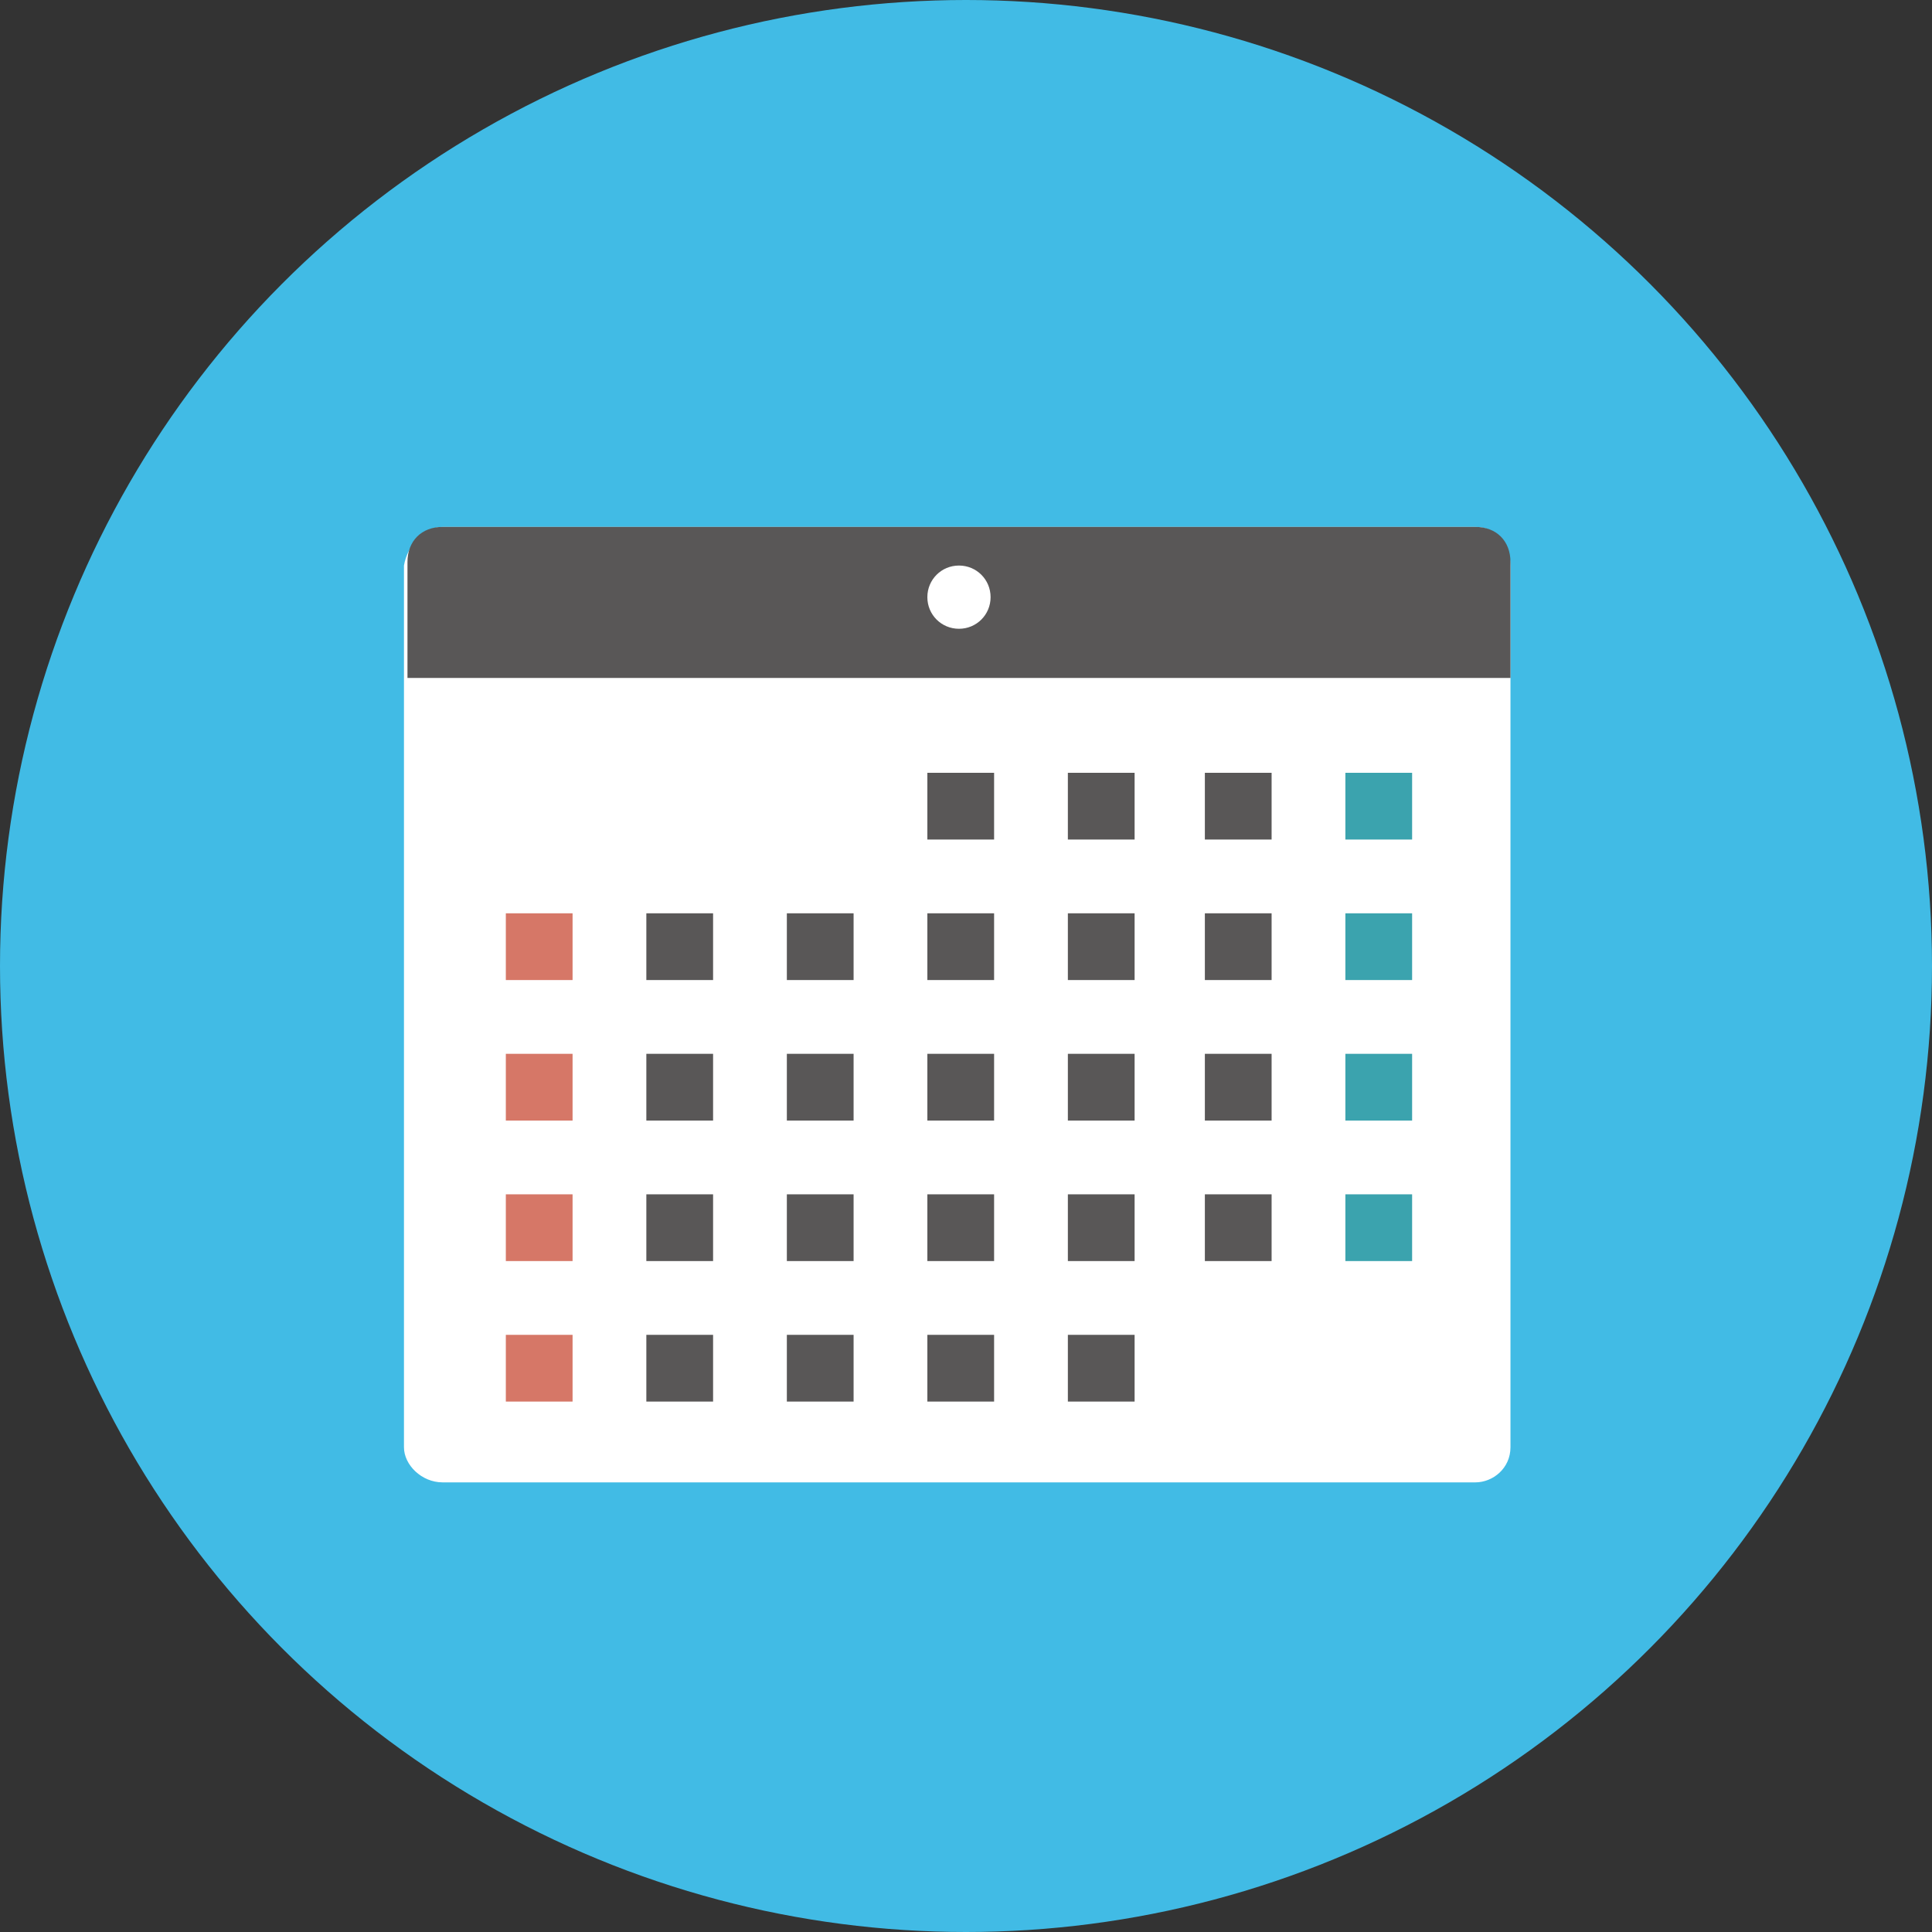 <?xml version="1.0" encoding="utf-8"?>
<!-- Generator: Adobe Illustrator 27.4.1, SVG Export Plug-In . SVG Version: 6.00 Build 0)  -->
<svg version="1.1" id="レイヤー_1" xmlns="http://www.w3.org/2000/svg" xmlns:xlink="http://www.w3.org/1999/xlink" x="0px"
	 y="0px" viewBox="0 0 55 55" style="enable-background:new 0 0 55 55;" xml:space="preserve">
<rect x="0" y="0" width="55" height="55" fill="#333333" stroke="none"/>
<style type="text/css">
	.st0{fill:#41BBE5;}
	.st1{fill:#FFFFFF;}
	.st2{fill:#595757;}
	.st3{fill:#3BA3AE;}
	.st4{fill:#D67767;}
</style>
<g id="レイヤー_2_00000113322256864466403360000003428492300336392340_">
	<g id="レイヤー_3">
		<circle class="st0" cx="27.5" cy="27.5" r="27.5"/>
		<path class="st1" d="M12.6,15H42c0.6,0,1,0.5,1,1.1v25.1c0,0.6-0.5,1-1,1H12.6c-0.6,0-1.1-0.5-1.1-1V16.1
			C11.6,15.5,12.1,15,12.6,15z"/>
		<path class="st2" d="M42,15H12.6c-0.6,0-1,0.4-1,1v3.3H43V16C43,15.4,42.6,15,42,15z"/>
		<rect x="26.4" y="22" class="st2" width="1.9" height="1.9"/>
		<path class="st1" d="M28.2,17c0,0.5-0.4,0.9-0.9,0.9c-0.5,0-0.9-0.4-0.9-0.9c0-0.5,0.4-0.9,0.9-0.9S28.2,16.5,28.2,17
			C28.2,17,28.2,17,28.2,17z"/>
		<rect x="30.4" y="22" class="st2" width="1.9" height="1.9"/>
		<rect x="34.3" y="22" class="st2" width="1.9" height="1.9"/>
		<rect x="38.3" y="22" class="st3" width="1.9" height="1.9"/>
		<rect x="14.4" y="26" class="st4" width="1.9" height="1.9"/>
		<rect x="18.4" y="26" class="st2" width="1.9" height="1.9"/>
		<rect x="22.4" y="26" class="st2" width="1.9" height="1.9"/>
		<rect x="26.4" y="26" class="st2" width="1.9" height="1.9"/>
		<rect x="30.4" y="26" class="st2" width="1.9" height="1.9"/>
		<rect x="34.3" y="26" class="st2" width="1.9" height="1.9"/>
		<rect x="38.3" y="26" class="st3" width="1.9" height="1.9"/>
		<rect x="14.4" y="30" class="st4" width="1.9" height="1.9"/>
		<rect x="18.4" y="30" class="st2" width="1.9" height="1.9"/>
		<rect x="22.4" y="30" class="st2" width="1.9" height="1.9"/>
		<rect x="26.4" y="30" class="st2" width="1.9" height="1.9"/>
		<rect x="30.4" y="30" class="st2" width="1.9" height="1.9"/>
		<rect x="34.3" y="30" class="st2" width="1.9" height="1.9"/>
		<rect x="38.3" y="30" class="st3" width="1.9" height="1.9"/>
		<rect x="14.4" y="34" class="st4" width="1.9" height="1.9"/>
		<rect x="18.4" y="34" class="st2" width="1.9" height="1.9"/>
		<rect x="22.4" y="34" class="st2" width="1.9" height="1.9"/>
		<rect x="26.4" y="34" class="st2" width="1.9" height="1.9"/>
		<rect x="30.4" y="34" class="st2" width="1.9" height="1.9"/>
		<rect x="34.3" y="34" class="st2" width="1.9" height="1.9"/>
		<rect x="38.3" y="34" class="st3" width="1.9" height="1.9"/>
		<rect x="14.4" y="38" class="st4" width="1.9" height="1.9"/>
		<rect x="18.4" y="38" class="st2" width="1.9" height="1.9"/>
		<rect x="22.4" y="38" class="st2" width="1.9" height="1.9"/>
		<rect x="26.4" y="38" class="st2" width="1.9" height="1.9"/>
		<rect x="30.4" y="38" class="st2" width="1.9" height="1.9"/>
	</g>
</g>
</svg>
